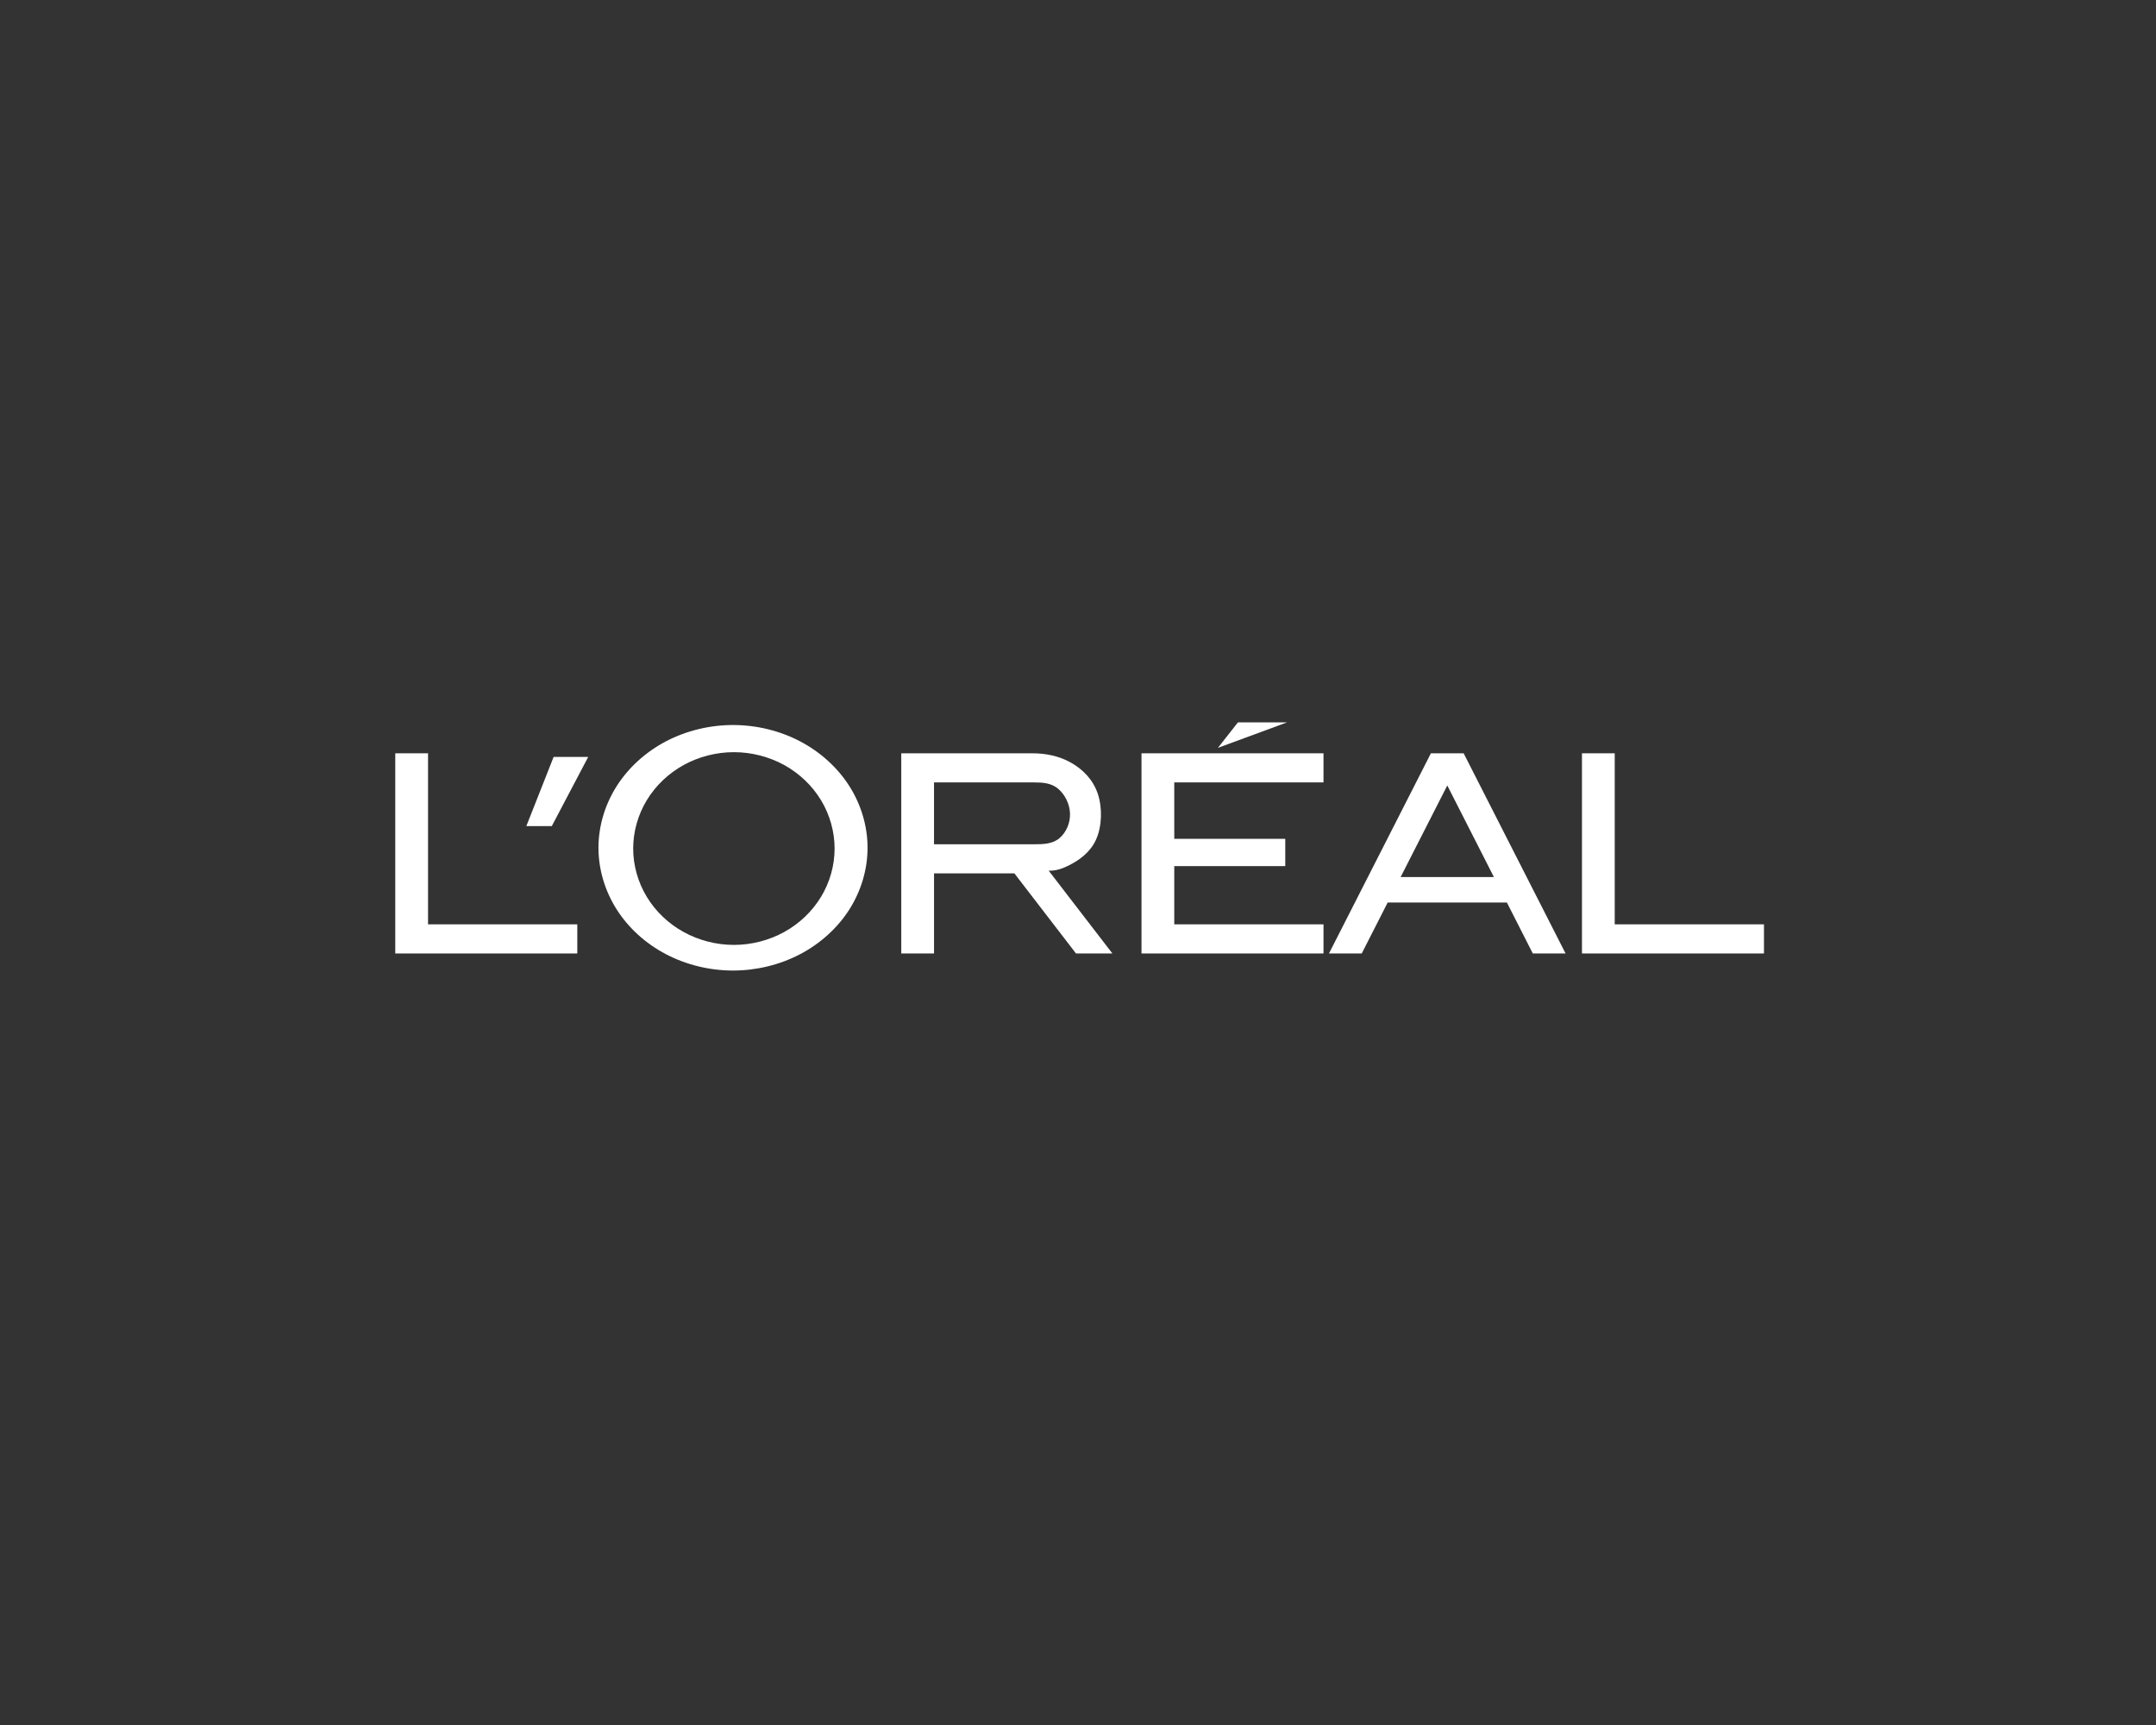 <?xml version="1.0" encoding="UTF-8"?> <!-- Generator: Adobe Illustrator 16.0.0, SVG Export Plug-In . SVG Version: 6.00 Build 0) --> <svg xmlns="http://www.w3.org/2000/svg" xmlns:xlink="http://www.w3.org/1999/xlink" id="Calque_1" x="0px" y="0px" width="200px" height="160px" viewBox="0 0 200 160" xml:space="preserve"><rect x="0" y="0" width="200" height="160" fill="#333333" stroke="none"/> <g id="Calque_2" display="none"> <rect x="-1485" y="-319" display="inline" fill="#FF5A32" width="1776" height="1050"></rect> </g> <g id="Calque_1_1_"> <g> <polygon fill="#FFFFFF" points="53.552,85.736 53.552,88.438 36.667,88.438 36.667,69.871 39.707,69.871 39.707,85.736 "></polygon> <polygon fill="#FFFFFF" points="51.187,76.624 54.564,70.209 51.356,70.209 48.825,76.624 "></polygon> <path fill="#FFFFFF" d="M78.793,72.919c-1.095-1.723-2.695-3.171-4.578-4.159c-1.883-0.987-4.048-1.512-6.217-1.512 c-2.166,0-4.333,0.525-6.217,1.512c-1.884,0.987-3.483,2.436-4.577,4.159c-1.094,1.721-1.688,3.719-1.688,5.714 c0,1.996,0.593,3.995,1.688,5.718c1.094,1.722,2.693,3.17,4.577,4.157c1.883,0.985,4.05,1.513,6.217,1.513 c2.168,0,4.334-0.527,6.217-1.513c1.883-0.987,3.483-2.436,4.578-4.157c1.094-1.723,1.685-3.722,1.685-5.718 C80.478,76.639,79.887,74.641,78.793,72.919L78.793,72.919L78.793,72.919L78.793,72.919z M76.165,83.18 c-0.817,1.353-2.012,2.492-3.422,3.268c-1.411,0.778-3.036,1.195-4.663,1.195c-1.626,0-3.252-0.417-4.662-1.195 c-1.411-0.775-2.606-1.916-3.423-3.268c-0.817-1.35-1.258-2.913-1.258-4.477c0-1.562,0.44-3.125,1.258-4.476 c0.817-1.352,2.012-2.492,3.423-3.269c1.41-0.776,3.036-1.192,4.662-1.192c1.627,0,3.252,0.417,4.663,1.192 c1.41,0.776,2.605,1.917,3.422,3.269c0.817,1.351,1.256,2.915,1.256,4.476C77.422,80.267,76.983,81.831,76.165,83.18L76.165,83.18 L76.165,83.18L76.165,83.18z"></path> <path fill="#FFFFFF" d="M101.672,77.878c-0.547,1.208-1.587,1.907-2.401,2.33c-0.814,0.423-1.399,0.57-1.992,0.548l0,0 l5.911,7.681h-3.377L94.1,81.01h-7.455v7.427h-3.04V69.871H95.76l0,0c1.229,0,2.475,0.241,3.575,0.862 c1.1,0.617,2.05,1.558,2.499,2.886C102.279,74.948,102.223,76.671,101.672,77.878L101.672,77.878z M98.273,77.749 c0.641-0.54,1.019-1.428,0.985-2.31c-0.031-0.883-0.478-1.758-1.113-2.289c-0.635-0.533-1.449-0.578-2.216-0.578l0,0h-9.285v5.738 h9.285l0,0C96.751,78.309,97.633,78.291,98.273,77.749L98.273,77.749z"></path> <polygon fill="#FFFFFF" points="119.227,77.804 119.227,80.335 108.93,80.335 108.93,85.736 122.773,85.736 122.773,88.438 105.89,88.438 105.89,69.871 122.773,69.871 122.773,72.57 108.93,72.57 108.93,77.804 "></polygon> <polygon fill="#FFFFFF" points="119.396,67.001 114.838,67.001 112.98,69.365 "></polygon> <path fill="#FFFFFF" d="M128.727,83.711l-2.406,4.727h-3.04l9.456-18.567h3.037l9.455,18.567h-3.039l-2.404-4.727H128.727 L128.727,83.711z M134.256,72.854l-4.326,8.493h8.65L134.256,72.854L134.256,72.854z"></path> <polygon fill="#FFFFFF" points="163.633,85.736 163.633,88.438 146.75,88.438 146.75,69.871 149.789,69.871 149.789,85.736 "></polygon> </g> </g> </svg> 